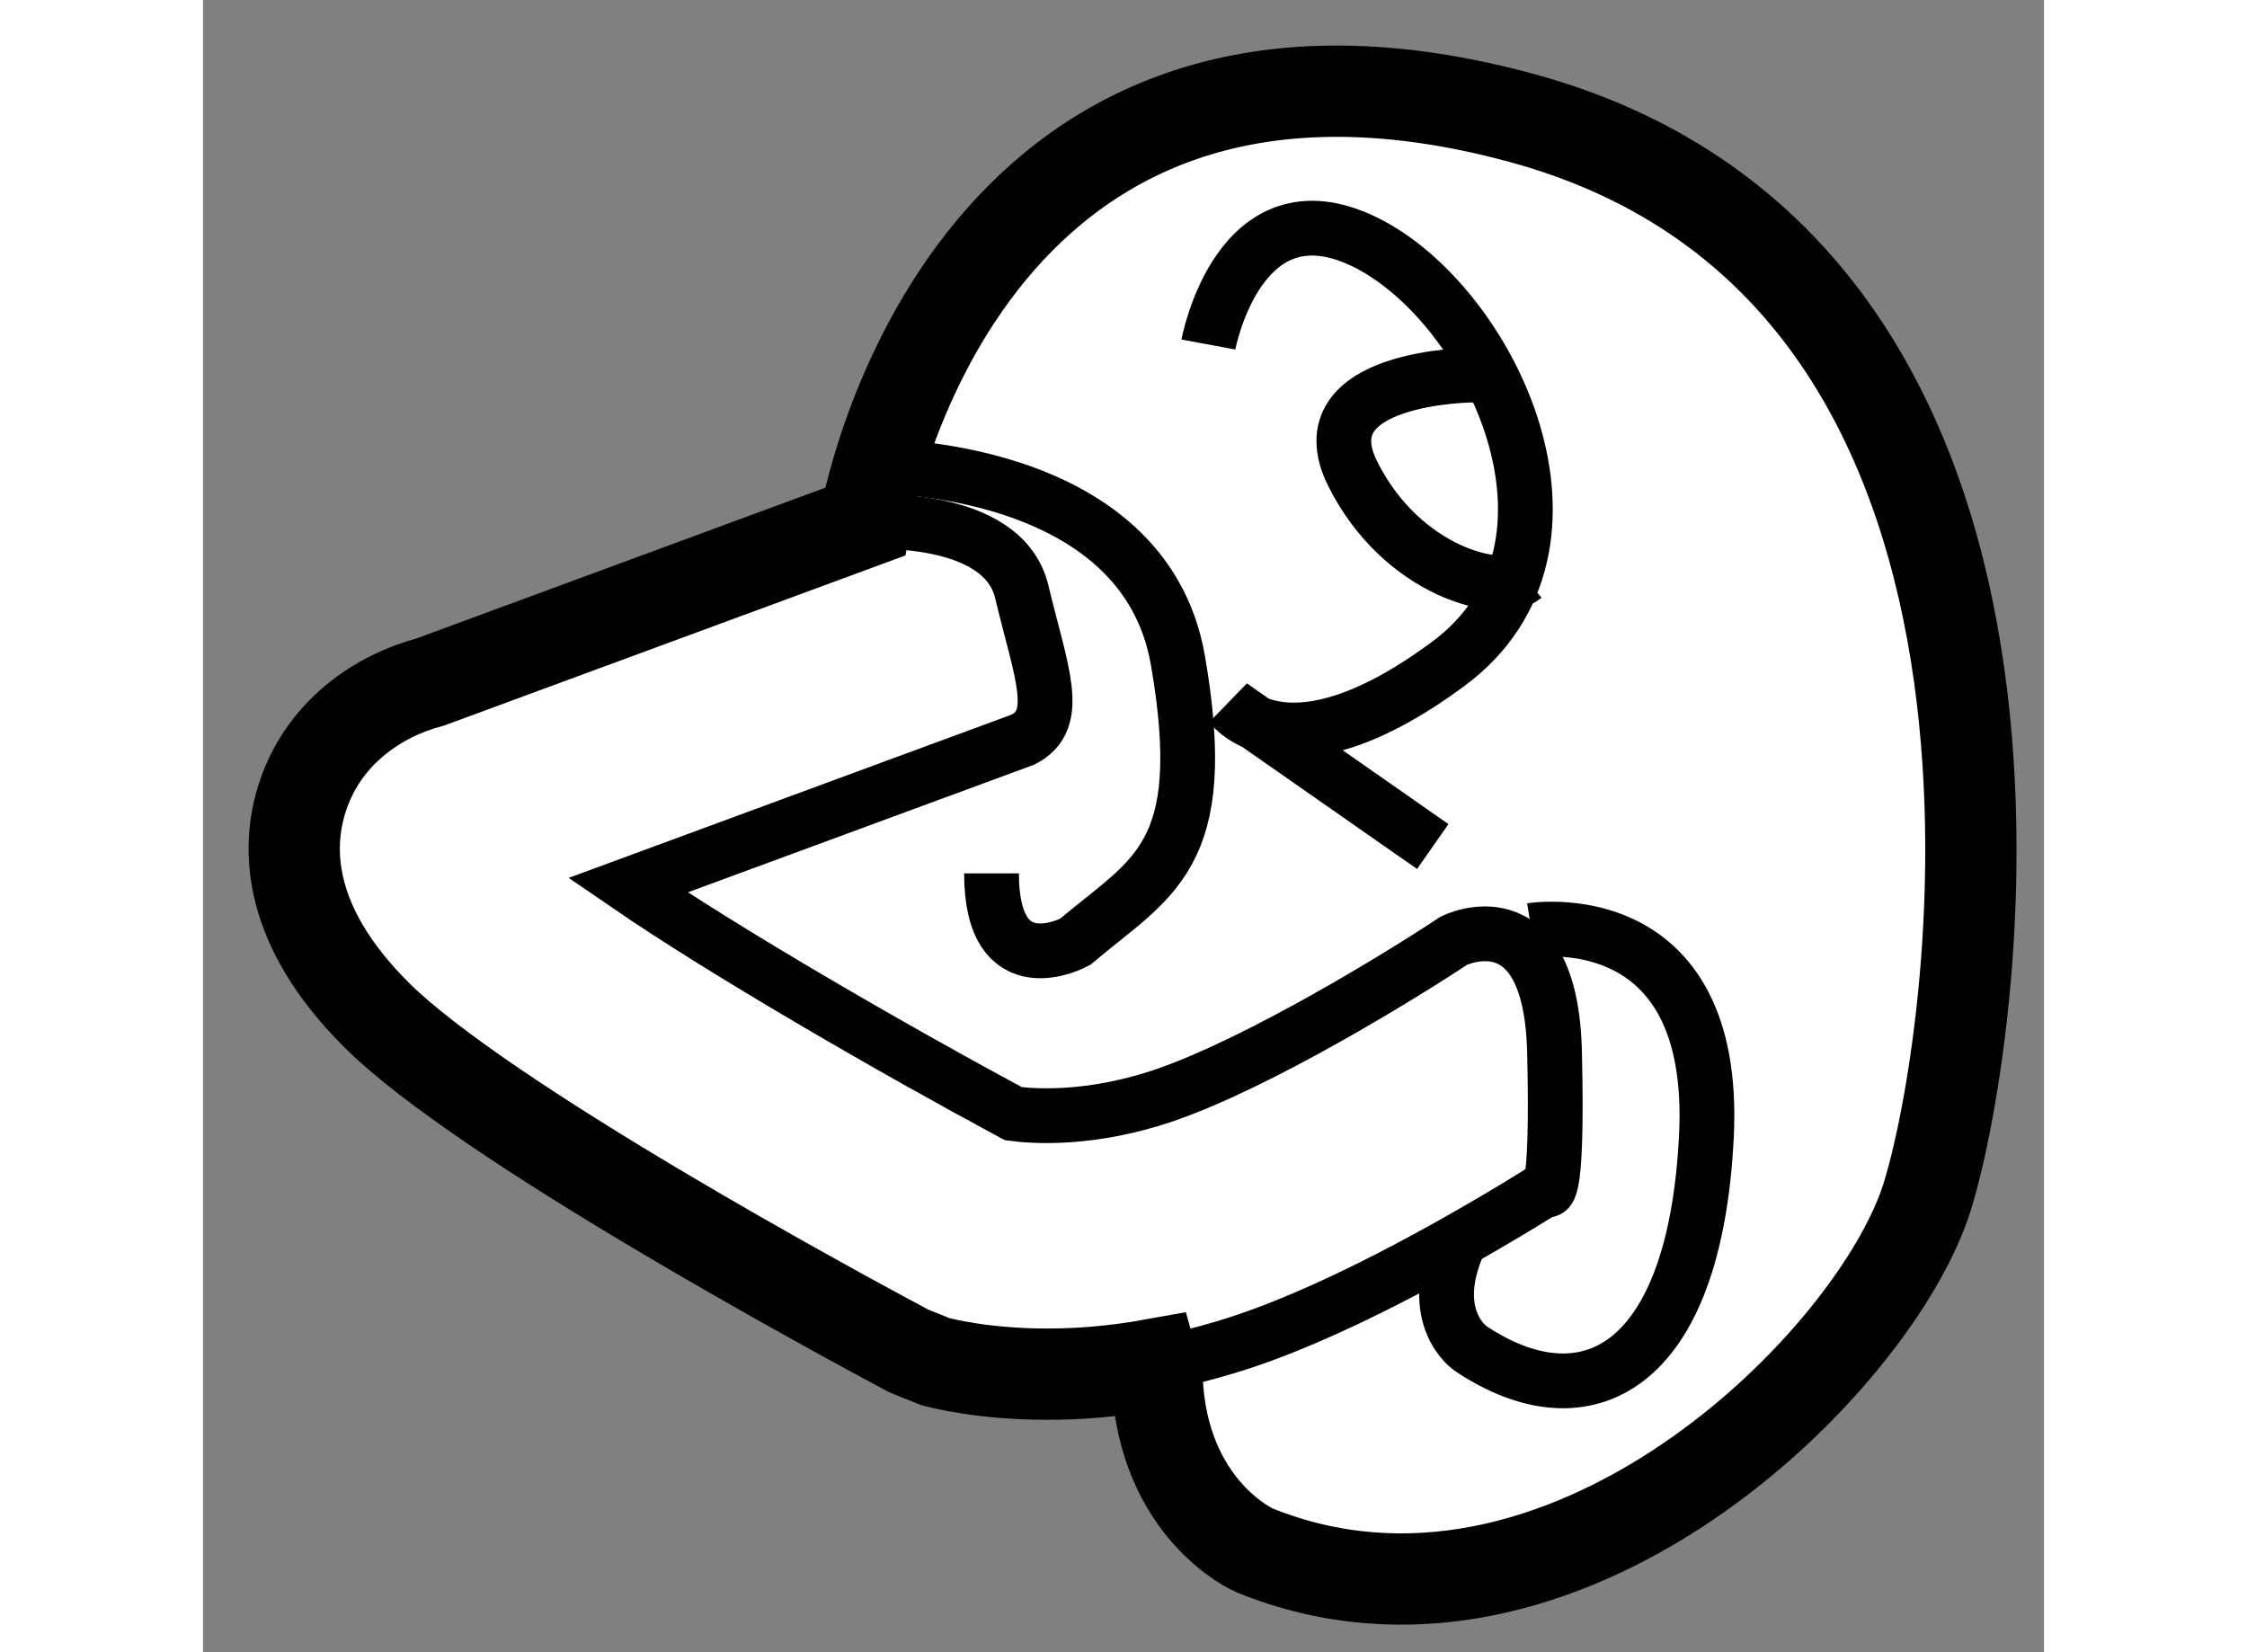 <?xml version="1.0" encoding="utf-8"?>
<!-- Generator: Adobe Illustrator 15.1.0, SVG Export Plug-In . SVG Version: 6.00 Build 0)  -->
<!DOCTYPE svg PUBLIC "-//W3C//DTD SVG 1.1//EN" "http://www.w3.org/Graphics/SVG/1.1/DTD/svg11.dtd">
<svg version="1.1" xmlns="http://www.w3.org/2000/svg" xmlns:xlink="http://www.w3.org/1999/xlink" x="0px" y="0px" width="244.8px"
	 height="180px" viewBox="211.508 115.95 10.084 9.05" enable-background="new 0 0 244.8 180" xml:space="preserve">
	
<rect x="211.508" y="115.95" width="10.084" height="9.05" fill="#808080" stroke="none"/>
	
<g><path fill="#FFFFFF" stroke="#000000" stroke-width="0.5" d="M216.712,123.424c-0.216,0.039-0.41,0.053-0.577,0.053
			c-0.348,0-0.575-0.058-0.617-0.069l-0.146-0.059c-0.384-0.205-2.332-1.258-2.917-1.843c-0.487-0.487-0.49-0.909-0.406-1.178
			c0.115-0.369,0.426-0.569,0.703-0.642l2.381-0.878c0,0,0.507-3.055,3.601-2.211s2.5,5,2.219,5.906s-2,2.625-3.688,1.938
			c0,0-0.5-0.219-0.531-0.938L216.712,123.424z"></path><path fill="none" stroke="#000000" stroke-width="0.3" d="M218.785,121.046c0,0,1.021-0.166,0.958,1.125s-0.666,1.582-1.291,1.166
			c0,0-0.25-0.166-0.063-0.583"></path><path fill="none" stroke="#000000" stroke-width="0.3" d="M215.132,118.809c0,0,0.757-0.055,0.861,0.383s0.222,0.7,0.007,0.809
			l-2.165,0.798c0.535,0.367,1.444,0.892,2.111,1.251c0.12,0.016,0.423,0.034,0.812-0.095c0.529-0.177,1.335-0.675,1.601-0.852
			c0,0,0.531-0.266,0.552,0.609s-0.049,0.751-0.049,0.751c-0.383,0.238-1.075,0.642-1.654,0.835
			c-0.174,0.058-0.34,0.099-0.495,0.126"></path><path fill="none" stroke="#000000" stroke-width="0.3" d="M215.181,118.504c0,0,1.479-0.021,1.667,1.063s-0.146,1.188-0.563,1.542
			c0,0-0.458,0.25-0.458-0.375"></path><path fill="none" stroke="#000000" stroke-width="0.3" d="M217.015,117.837c0,0,0.166-0.896,0.854-0.563s1.334,1.666,0.459,2.313
			s-1.188,0.229-1.188,0.229l1.104,0.771"></path><path fill="none" stroke="#000000" stroke-width="0.3" d="M218.473,118.004c0,0-0.938,0.001-0.667,0.542s0.813,0.667,0.938,0.563"></path></g>


</svg>